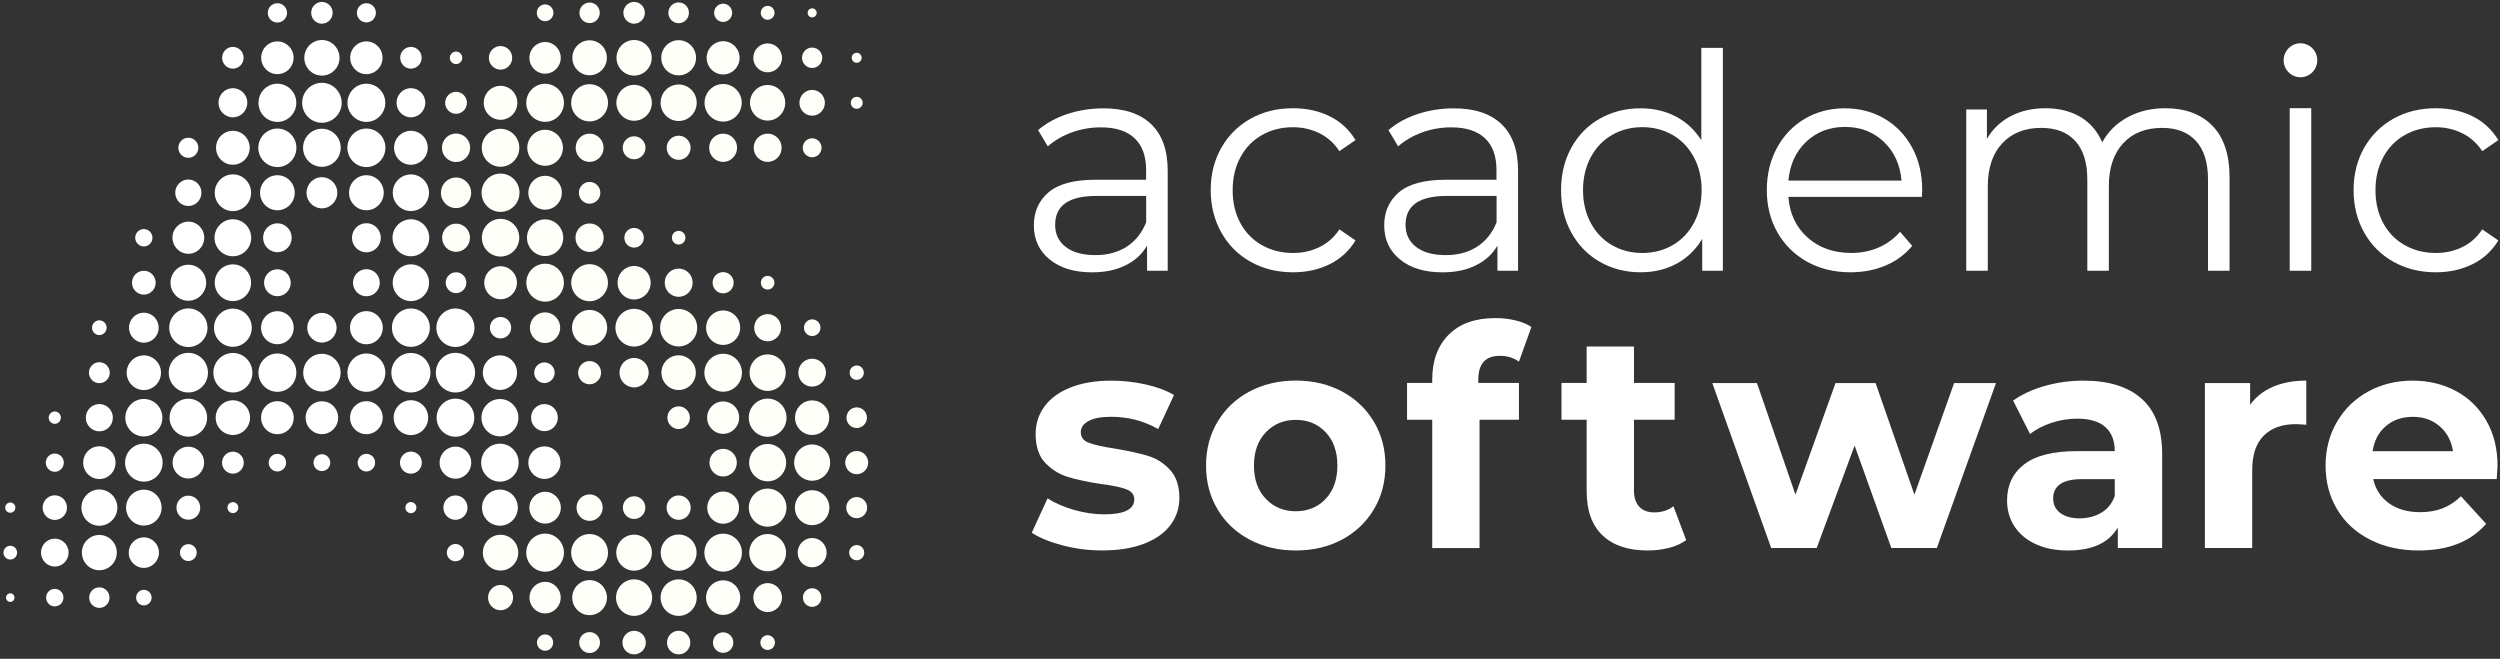 <?xml version="1.0" encoding="UTF-8"?> <svg xmlns="http://www.w3.org/2000/svg" width="148" height="39" viewBox="0 0 148 39" fill="none"><rect x="0" y="0" width="148" height="39" fill="#333333" stroke="none"/><g clip-path="url(#clip0_54_1444)"><path d="M68.14 7.342C68.799 7.965 69.128 8.888 69.128 10.111V16.029H67.906V14.541C67.62 15.038 67.198 15.425 66.639 15.704C66.083 15.983 65.421 16.122 64.653 16.122C63.597 16.122 62.762 15.868 62.139 15.36C61.516 14.852 61.204 14.18 61.204 13.346C61.204 12.534 61.494 11.883 62.075 11.385C62.656 10.891 63.58 10.641 64.851 10.641H67.85V10.061C67.85 9.238 67.623 8.612 67.166 8.183C66.71 7.753 66.048 7.539 65.173 7.539C64.575 7.539 64.001 7.639 63.449 7.839C62.896 8.04 62.425 8.315 62.029 8.666L61.455 7.703C61.933 7.292 62.511 6.973 63.18 6.752C63.849 6.53 64.557 6.415 65.3 6.415C66.533 6.408 67.482 6.719 68.14 7.342ZM66.703 14.602C67.216 14.269 67.602 13.79 67.853 13.16V11.6H64.89C63.275 11.6 62.465 12.169 62.465 13.306C62.465 13.865 62.673 14.301 63.095 14.623C63.513 14.945 64.1 15.103 64.854 15.103C65.57 15.103 66.186 14.934 66.703 14.602Z" fill="white"></path><path d="M74.039 15.5C73.302 15.088 72.725 14.512 72.304 13.768C71.886 13.024 71.674 12.187 71.674 11.253C71.674 10.322 71.883 9.485 72.304 8.748C72.722 8.011 73.302 7.435 74.039 7.024C74.775 6.612 75.611 6.408 76.546 6.408C77.36 6.408 78.086 6.569 78.727 6.888C79.368 7.206 79.874 7.678 80.246 8.294L79.293 8.949C78.982 8.476 78.585 8.122 78.107 7.886C77.629 7.65 77.109 7.532 76.546 7.532C75.862 7.532 75.25 7.686 74.705 7.997C74.159 8.305 73.734 8.745 73.43 9.314C73.126 9.882 72.973 10.53 72.973 11.256C72.973 11.993 73.126 12.645 73.43 13.206C73.734 13.768 74.159 14.205 74.705 14.512C75.25 14.82 75.862 14.977 76.546 14.977C77.109 14.977 77.629 14.863 78.107 14.63C78.585 14.401 78.982 14.051 79.293 13.579L80.246 14.233C79.874 14.849 79.364 15.321 78.72 15.639C78.072 15.961 77.35 16.119 76.546 16.119C75.611 16.119 74.775 15.911 74.039 15.5Z" fill="white"></path><path d="M88.882 7.342C89.54 7.965 89.869 8.888 89.869 10.111V16.029H88.648V14.541C88.361 15.038 87.94 15.425 87.38 15.704C86.824 15.983 86.162 16.122 85.394 16.122C84.339 16.122 83.503 15.868 82.88 15.36C82.257 14.852 81.945 14.18 81.945 13.346C81.945 12.534 82.236 11.883 82.816 11.385C83.397 10.891 84.321 10.641 85.592 10.641H88.591V10.061C88.591 9.238 88.365 8.612 87.908 8.183C87.451 7.753 86.789 7.539 85.914 7.539C85.316 7.539 84.742 7.639 84.19 7.839C83.638 8.04 83.167 8.315 82.77 8.666L82.197 7.703C82.675 7.292 83.252 6.973 83.921 6.752C84.59 6.53 85.298 6.415 86.042 6.415C87.278 6.408 88.223 6.719 88.882 7.342ZM87.448 14.602C87.961 14.269 88.347 13.79 88.598 13.16V11.6H85.635C84.02 11.6 83.209 12.169 83.209 13.306C83.209 13.865 83.418 14.301 83.84 14.623C84.261 14.945 84.845 15.103 85.599 15.103C86.314 15.103 86.931 14.934 87.448 14.602Z" fill="white"></path><path d="M101.993 2.834V16.029H100.771V14.14C100.389 14.781 99.882 15.271 99.252 15.611C98.622 15.951 97.914 16.119 97.124 16.119C96.239 16.119 95.435 15.915 94.716 15.503C93.998 15.092 93.435 14.519 93.028 13.779C92.62 13.042 92.415 12.201 92.415 11.256C92.415 10.312 92.62 9.471 93.028 8.734C93.435 7.997 93.998 7.424 94.716 7.02C95.435 6.616 96.235 6.412 97.124 6.412C97.889 6.412 98.583 6.573 99.199 6.891C99.815 7.21 100.321 7.682 100.718 8.297V2.834H101.993ZM99.022 14.512C99.553 14.205 99.974 13.764 100.279 13.196C100.583 12.627 100.736 11.979 100.736 11.253C100.736 10.526 100.583 9.879 100.279 9.31C99.974 8.741 99.553 8.301 99.022 7.993C98.487 7.685 97.892 7.528 97.234 7.528C96.565 7.528 95.963 7.682 95.428 7.993C94.894 8.301 94.476 8.741 94.171 9.31C93.867 9.879 93.715 10.526 93.715 11.253C93.715 11.979 93.867 12.627 94.171 13.196C94.476 13.764 94.894 14.205 95.428 14.512C95.959 14.82 96.561 14.977 97.234 14.977C97.892 14.974 98.487 14.82 99.022 14.512Z" fill="white"></path><path d="M113.776 11.653H105.873C105.944 12.645 106.323 13.45 107.006 14.058C107.69 14.67 108.55 14.974 109.594 14.974C110.179 14.974 110.72 14.867 111.209 14.655C111.698 14.444 112.126 14.133 112.484 13.722L113.202 14.555C112.781 15.063 112.261 15.45 111.63 15.718C111 15.983 110.31 16.119 109.555 16.119C108.585 16.119 107.725 15.911 106.978 15.493C106.231 15.074 105.647 14.498 105.225 13.761C104.807 13.024 104.595 12.187 104.595 11.256C104.595 10.326 104.797 9.489 105.197 8.752C105.597 8.015 106.149 7.439 106.85 7.027C107.551 6.616 108.337 6.412 109.212 6.412C110.087 6.412 110.869 6.619 111.567 7.027C112.261 7.439 112.806 8.011 113.202 8.741C113.599 9.474 113.794 10.312 113.794 11.256L113.776 11.653ZM106.925 8.394C106.309 8.981 105.958 9.746 105.873 10.691H112.572C112.487 9.746 112.137 8.981 111.521 8.394C110.904 7.807 110.136 7.514 109.212 7.514C108.302 7.514 107.541 7.811 106.925 8.394Z" fill="white"></path><path d="M130.973 7.442C131.649 8.133 131.989 9.149 131.989 10.491V16.026H130.714V10.62C130.714 9.628 130.477 8.87 130.006 8.351C129.532 7.832 128.866 7.571 128.002 7.571C127.022 7.571 126.246 7.879 125.687 8.487C125.124 9.099 124.844 9.943 124.844 11.02V16.029H123.569V10.62C123.569 9.628 123.332 8.87 122.861 8.351C122.39 7.832 121.714 7.571 120.84 7.571C119.869 7.571 119.101 7.879 118.531 8.487C117.961 9.095 117.678 9.943 117.678 11.02V16.029H116.403V6.48H117.625V8.222C117.961 7.643 118.428 7.195 119.027 6.881C119.625 6.566 120.316 6.408 121.091 6.408C121.88 6.408 122.567 6.576 123.148 6.916C123.729 7.256 124.161 7.757 124.451 8.423C124.798 7.793 125.297 7.299 125.949 6.945C126.6 6.587 127.347 6.408 128.186 6.408C129.365 6.408 130.297 6.752 130.973 7.442Z" fill="white"></path><path d="M135.551 6.405H136.826V16.029H135.551V6.405Z" fill="white"></path><path d="M141.694 15.5C140.958 15.088 140.38 14.512 139.959 13.768C139.541 13.024 139.332 12.187 139.332 11.253C139.332 10.322 139.541 9.485 139.959 8.748C140.38 8.011 140.958 7.435 141.694 7.024C142.43 6.612 143.266 6.408 144.201 6.408C145.015 6.408 145.741 6.569 146.382 6.888C147.023 7.206 147.529 7.678 147.901 8.294L146.948 8.949C146.637 8.476 146.24 8.122 145.762 7.886C145.284 7.65 144.764 7.532 144.201 7.532C143.517 7.532 142.905 7.686 142.36 7.997C141.814 8.305 141.39 8.745 141.085 9.314C140.781 9.882 140.628 10.53 140.628 11.256C140.628 11.993 140.781 12.645 141.085 13.206C141.39 13.768 141.814 14.205 142.36 14.512C142.905 14.82 143.517 14.977 144.201 14.977C144.764 14.977 145.284 14.863 145.762 14.63C146.24 14.401 146.637 14.051 146.948 13.579L147.901 14.233C147.529 14.849 147.019 15.321 146.375 15.639C145.73 15.958 145.005 16.119 144.201 16.119C143.266 16.119 142.43 15.911 141.694 15.5Z" fill="white"></path><path d="M62.911 32.288C62.146 32.087 61.533 31.837 61.08 31.536L62.015 29.504C62.447 29.783 62.967 30.009 63.576 30.184C64.185 30.359 64.784 30.449 65.371 30.449C66.558 30.449 67.149 30.152 67.149 29.558C67.149 29.279 66.986 29.082 66.664 28.96C66.341 28.838 65.842 28.735 65.173 28.652C64.383 28.531 63.728 28.391 63.215 28.234C62.702 28.076 62.256 27.797 61.877 27.4C61.498 26.999 61.31 26.43 61.31 25.694C61.31 25.075 61.487 24.527 61.841 24.051C62.195 23.575 62.709 23.2 63.385 22.935C64.061 22.67 64.862 22.534 65.782 22.534C66.465 22.534 67.145 22.609 67.822 22.759C68.498 22.91 69.057 23.121 69.5 23.386L68.565 25.4C67.715 24.917 66.788 24.674 65.782 24.674C65.184 24.674 64.734 24.76 64.433 24.928C64.136 25.096 63.983 25.314 63.983 25.583C63.983 25.887 64.146 26.098 64.469 26.216C64.791 26.337 65.308 26.452 66.012 26.559C66.802 26.692 67.45 26.835 67.953 26.985C68.455 27.135 68.891 27.411 69.263 27.812C69.634 28.212 69.819 28.767 69.819 29.483C69.819 30.087 69.638 30.624 69.28 31.096C68.923 31.569 68.399 31.933 67.708 32.195C67.021 32.456 66.203 32.585 65.258 32.585C64.461 32.588 63.675 32.488 62.911 32.288Z" fill="white"></path><path d="M73.975 31.944C73.168 31.515 72.534 30.921 72.081 30.155C71.624 29.393 71.398 28.527 71.398 27.561C71.398 26.592 71.624 25.726 72.081 24.964C72.538 24.201 73.168 23.604 73.975 23.175C74.782 22.745 75.696 22.531 76.716 22.531C77.732 22.531 78.642 22.745 79.445 23.175C80.249 23.604 80.876 24.201 81.333 24.964C81.79 25.726 82.016 26.592 82.016 27.561C82.016 28.527 81.79 29.393 81.333 30.155C80.876 30.917 80.249 31.515 79.445 31.944C78.642 32.374 77.732 32.588 76.716 32.588C75.696 32.588 74.782 32.374 73.975 31.944ZM78.483 29.529C78.943 29.039 79.173 28.384 79.173 27.561C79.173 26.738 78.943 26.084 78.483 25.593C78.022 25.103 77.431 24.856 76.712 24.856C75.993 24.856 75.402 25.103 74.935 25.593C74.467 26.084 74.234 26.738 74.234 27.561C74.234 28.384 74.467 29.039 74.935 29.529C75.402 30.019 75.993 30.266 76.712 30.266C77.431 30.266 78.022 30.019 78.483 29.529Z" fill="white"></path><path d="M87.515 22.67H89.922V24.849H87.589V32.445H84.788V24.849H83.298V22.67H84.788V22.462C84.788 21.35 85.114 20.466 85.766 19.811C86.417 19.157 87.338 18.831 88.524 18.831C88.942 18.831 89.342 18.877 89.717 18.967C90.096 19.056 90.407 19.189 90.659 19.357L89.922 21.407C89.6 21.178 89.221 21.064 88.789 21.064C87.94 21.064 87.515 21.536 87.515 22.477V22.67Z" fill="white"></path><path d="M99.822 31.973C99.546 32.177 99.21 32.334 98.806 32.434C98.406 32.538 97.981 32.588 97.538 32.588C96.388 32.588 95.499 32.291 94.872 31.697C94.246 31.103 93.93 30.234 93.93 29.082V24.849H92.44V22.67H93.93V20.513H96.731V22.67H99.139V24.849H96.731V29.046C96.731 29.458 96.837 29.776 97.046 29.998C97.255 30.223 97.553 30.334 97.935 30.334C98.377 30.334 98.756 30.212 99.068 29.969L99.822 31.973Z" fill="white"></path><path d="M118.163 22.677L114.661 32.441H111.967L109.793 26.38L107.548 32.441H104.853L101.369 22.677H104.011L106.291 29.282L108.663 22.677H111.035L113.333 29.282L115.684 22.677H118.163Z" fill="white"></path><path d="M126.795 23.615C127.599 24.334 127.999 25.422 127.999 26.871V32.442H125.375V31.225C124.848 32.134 123.867 32.588 122.429 32.588C121.686 32.588 121.045 32.463 120.5 32.205C119.954 31.951 119.54 31.601 119.25 31.154C118.963 30.706 118.818 30.198 118.818 29.629C118.818 28.721 119.158 28.008 119.834 27.486C120.51 26.967 121.555 26.706 122.967 26.706H125.194C125.194 26.091 125.01 25.615 124.639 25.282C124.267 24.949 123.711 24.785 122.967 24.785C122.454 24.785 121.948 24.867 121.448 25.032C120.953 25.196 120.528 25.414 120.181 25.694L119.175 23.715C119.703 23.339 120.333 23.049 121.07 22.842C121.806 22.638 122.564 22.534 123.343 22.534C124.844 22.534 125.995 22.895 126.795 23.615ZM124.405 30.348C124.777 30.127 125.039 29.794 125.194 29.361V28.363H123.272C122.121 28.363 121.548 28.745 121.548 29.508C121.548 29.869 121.689 30.159 121.969 30.37C122.252 30.581 122.638 30.688 123.127 30.688C123.608 30.681 124.037 30.57 124.405 30.348Z" fill="white"></path><path d="M134.563 22.896C135.133 22.652 135.788 22.531 136.532 22.531V25.146C136.22 25.121 136.011 25.11 135.901 25.11C135.098 25.11 134.471 25.336 134.014 25.79C133.558 26.245 133.331 26.924 133.331 27.833V32.442H130.53V22.677H133.207V23.965C133.543 23.497 133.993 23.139 134.563 22.896Z" fill="white"></path><path d="M147.805 28.359H140.494C140.625 28.964 140.936 29.443 141.429 29.794C141.921 30.145 142.53 30.32 143.263 30.32C143.765 30.32 144.211 30.245 144.601 30.094C144.99 29.944 145.352 29.704 145.688 29.379L147.179 31.01C146.269 32.062 144.937 32.588 143.192 32.588C142.101 32.588 141.138 32.374 140.299 31.944C139.46 31.515 138.816 30.921 138.359 30.155C137.902 29.393 137.675 28.527 137.675 27.561C137.675 26.606 137.898 25.744 138.348 24.974C138.798 24.205 139.414 23.608 140.196 23.178C140.979 22.749 141.857 22.534 142.827 22.534C143.772 22.534 144.629 22.742 145.394 23.149C146.159 23.561 146.761 24.151 147.2 24.921C147.639 25.69 147.855 26.581 147.855 27.597C147.858 27.633 147.841 27.887 147.805 28.359ZM141.248 25.221C140.816 25.586 140.554 26.08 140.458 26.71H145.217C145.121 26.094 144.856 25.601 144.427 25.232C143.996 24.863 143.471 24.677 142.848 24.677C142.211 24.674 141.68 24.856 141.248 25.221Z" fill="white"></path><path d="M136.188 4.573C136.738 4.573 137.183 4.123 137.183 3.567C137.183 3.012 136.738 2.562 136.188 2.562C135.639 2.562 135.193 3.012 135.193 3.567C135.193 4.123 135.639 4.573 136.188 4.573Z" fill="white"></path><path d="M37.538 8.068C37.166 8.068 36.865 8.372 36.865 8.748C36.865 9.124 37.166 9.428 37.538 9.428C37.91 9.428 38.214 9.124 38.214 8.748C38.214 8.372 37.91 8.068 37.538 8.068ZM36.561 16.738C36.561 17.282 37 17.729 37.538 17.729C38.08 17.729 38.519 17.285 38.519 16.738C38.519 16.19 38.08 15.747 37.538 15.747C37 15.747 36.561 16.19 36.561 16.738ZM36.961 14.076C36.961 14.398 37.219 14.659 37.538 14.659C37.857 14.659 38.115 14.398 38.115 14.076C38.115 13.754 37.857 13.492 37.538 13.492C37.219 13.492 36.961 13.754 36.961 14.076ZM32.27 1.256C32.542 1.256 32.762 1.034 32.762 0.758C32.762 0.483 32.542 0.261 32.27 0.261C31.997 0.261 31.777 0.483 31.777 0.758C31.777 1.034 31.997 1.256 32.27 1.256ZM34.904 1.367C35.237 1.367 35.506 1.095 35.506 0.758C35.506 0.422 35.237 0.15 34.904 0.15C34.571 0.15 34.302 0.422 34.302 0.758C34.302 1.095 34.571 1.367 34.904 1.367ZM40.176 14.476C40.395 14.476 40.576 14.297 40.576 14.072C40.576 13.847 40.399 13.668 40.176 13.668C39.953 13.668 39.776 13.85 39.776 14.072C39.776 14.294 39.953 14.476 40.176 14.476ZM34.904 4.455C35.467 4.455 35.927 3.993 35.927 3.42C35.927 2.852 35.47 2.386 34.904 2.386C34.341 2.386 33.884 2.848 33.884 3.42C33.884 3.993 34.341 4.455 34.904 4.455ZM32.27 4.361C32.783 4.361 33.197 3.939 33.197 3.424C33.197 2.905 32.779 2.487 32.27 2.487C31.756 2.487 31.342 2.909 31.342 3.424C31.338 3.939 31.756 4.361 32.27 4.361ZM40.884 8.748C40.884 8.355 40.565 8.033 40.176 8.033C39.786 8.033 39.468 8.355 39.468 8.748C39.468 9.142 39.786 9.464 40.176 9.464C40.565 9.464 40.884 9.142 40.884 8.748ZM37.538 1.403C37.889 1.403 38.175 1.113 38.175 0.758C38.175 0.404 37.889 0.114 37.538 0.114C37.188 0.114 36.904 0.404 36.904 0.758C36.904 1.113 37.188 1.403 37.538 1.403ZM37.538 4.476C38.112 4.476 38.583 4.004 38.583 3.42C38.583 2.841 38.115 2.369 37.538 2.369C36.965 2.369 36.497 2.841 36.497 3.42C36.497 4.004 36.965 4.476 37.538 4.476ZM40.176 17.571C40.633 17.571 41.005 17.196 41.005 16.734C41.005 16.273 40.633 15.9 40.176 15.9C39.719 15.9 39.351 16.276 39.351 16.734C39.347 17.199 39.719 17.571 40.176 17.571ZM40.176 7.163C40.764 7.163 41.245 6.68 41.245 6.082C41.245 5.485 40.767 5.002 40.176 5.002C39.588 5.002 39.107 5.485 39.107 6.082C39.107 6.68 39.585 7.163 40.176 7.163ZM29.632 9.872C30.244 9.872 30.744 9.367 30.744 8.748C30.744 8.129 30.244 7.625 29.632 7.625C29.019 7.625 28.52 8.129 28.52 8.748C28.52 9.367 29.019 9.872 29.632 9.872ZM29.632 7.091C30.181 7.091 30.627 6.641 30.627 6.086C30.627 5.531 30.181 5.081 29.632 5.081C29.083 5.081 28.637 5.531 28.637 6.086C28.637 6.641 29.083 7.091 29.632 7.091ZM26.998 3.796C27.199 3.796 27.366 3.628 27.366 3.424C27.366 3.22 27.199 3.052 26.998 3.052C26.796 3.052 26.629 3.22 26.629 3.424C26.629 3.628 26.796 3.796 26.998 3.796ZM29.632 4.122C30.014 4.122 30.322 3.807 30.322 3.424C30.322 3.038 30.011 2.726 29.632 2.726C29.25 2.726 28.941 3.041 28.941 3.424C28.941 3.807 29.253 4.122 29.632 4.122ZM26.998 6.737C27.352 6.737 27.642 6.444 27.642 6.086C27.642 5.728 27.352 5.435 26.998 5.435C26.643 5.435 26.353 5.728 26.353 6.086C26.353 6.444 26.643 6.737 26.998 6.737ZM26.998 9.592C27.458 9.592 27.833 9.213 27.833 8.748C27.833 8.283 27.458 7.904 26.998 7.904C26.537 7.904 26.162 8.283 26.162 8.748C26.162 9.213 26.537 9.592 26.998 9.592ZM37.538 7.149C38.119 7.149 38.59 6.673 38.59 6.086C38.59 5.499 38.119 5.023 37.538 5.023C36.961 5.023 36.49 5.499 36.49 6.086C36.49 6.669 36.961 7.149 37.538 7.149ZM45.444 1.17C45.668 1.17 45.852 0.984 45.852 0.758C45.852 0.533 45.668 0.347 45.444 0.347C45.221 0.347 45.037 0.533 45.037 0.758C45.037 0.984 45.221 1.17 45.444 1.17ZM48.079 6.848C48.496 6.848 48.833 6.505 48.833 6.086C48.833 5.664 48.493 5.324 48.079 5.324C47.664 5.324 47.325 5.667 47.325 6.086C47.325 6.505 47.664 6.848 48.079 6.848ZM48.079 8.186C47.771 8.186 47.523 8.437 47.523 8.748C47.523 9.056 47.771 9.31 48.079 9.31C48.387 9.31 48.635 9.059 48.635 8.748C48.635 8.437 48.387 8.186 48.079 8.186ZM48.079 25.751C48.638 25.751 49.091 25.293 49.091 24.727C49.091 24.162 48.638 23.704 48.079 23.704C47.519 23.704 47.066 24.162 47.066 24.727C47.066 25.289 47.523 25.751 48.079 25.751ZM48.079 22.888C48.528 22.888 48.897 22.516 48.897 22.062C48.897 21.607 48.528 21.235 48.079 21.235C47.626 21.235 47.261 21.607 47.261 22.062C47.261 22.52 47.629 22.888 48.079 22.888ZM47.594 19.4C47.594 19.672 47.813 19.893 48.082 19.893C48.351 19.893 48.571 19.672 48.571 19.4C48.571 19.128 48.351 18.906 48.082 18.906C47.813 18.906 47.594 19.128 47.594 19.4ZM50.717 6.44C50.911 6.44 51.071 6.279 51.071 6.086C51.071 5.889 50.911 5.732 50.717 5.732C50.522 5.732 50.366 5.893 50.366 6.086C50.362 6.279 50.522 6.44 50.717 6.44ZM48.079 4.025C48.408 4.025 48.677 3.753 48.677 3.42C48.677 3.088 48.408 2.816 48.079 2.816C47.749 2.816 47.48 3.088 47.48 3.42C47.484 3.757 47.749 4.025 48.079 4.025ZM50.717 3.717C50.879 3.717 51.01 3.585 51.01 3.42C51.01 3.256 50.879 3.124 50.717 3.124C50.554 3.124 50.423 3.256 50.423 3.42C50.423 3.585 50.554 3.717 50.717 3.717ZM48.079 1.03C48.227 1.03 48.348 0.909 48.348 0.762C48.348 0.615 48.227 0.494 48.079 0.494C47.93 0.494 47.813 0.615 47.813 0.762C47.813 0.909 47.934 1.03 48.079 1.03ZM40.176 4.462C40.742 4.462 41.206 3.997 41.206 3.42C41.206 2.844 40.742 2.379 40.176 2.379C39.609 2.379 39.146 2.848 39.146 3.42C39.146 3.993 39.606 4.462 40.176 4.462ZM50.717 22.488C50.95 22.488 51.138 22.298 51.138 22.062C51.138 21.829 50.95 21.636 50.717 21.636C50.486 21.636 50.299 21.826 50.299 22.062C50.295 22.298 50.483 22.488 50.717 22.488ZM50.717 25.339C51.049 25.339 51.322 25.064 51.322 24.727C51.322 24.391 51.049 24.116 50.717 24.116C50.384 24.116 50.111 24.391 50.111 24.727C50.111 25.064 50.38 25.339 50.717 25.339ZM42.187 16.738C42.187 17.085 42.467 17.367 42.81 17.367C43.154 17.367 43.433 17.085 43.433 16.738C43.433 16.391 43.154 16.108 42.81 16.108C42.467 16.108 42.187 16.391 42.187 16.738ZM42.81 7.199C43.419 7.199 43.911 6.698 43.911 6.086C43.911 5.471 43.416 4.973 42.81 4.973C42.201 4.973 41.709 5.474 41.709 6.086C41.709 6.698 42.201 7.199 42.81 7.199ZM40.176 1.374C40.512 1.374 40.785 1.098 40.785 0.758C40.785 0.419 40.512 0.143 40.176 0.143C39.84 0.143 39.567 0.419 39.567 0.758C39.567 1.098 39.836 1.374 40.176 1.374ZM42.81 4.408C43.348 4.408 43.784 3.968 43.784 3.424C43.784 2.88 43.345 2.44 42.81 2.44C42.276 2.44 41.833 2.884 41.833 3.424C41.833 3.964 42.272 4.408 42.81 4.408ZM45.444 4.279C45.912 4.279 46.294 3.896 46.294 3.424C46.294 2.952 45.912 2.569 45.444 2.569C44.977 2.569 44.595 2.952 44.595 3.424C44.595 3.896 44.977 4.279 45.444 4.279ZM42.81 20.419C43.366 20.419 43.819 19.962 43.819 19.4C43.819 18.838 43.366 18.38 42.81 18.38C42.254 18.38 41.801 18.838 41.801 19.4C41.801 19.962 42.254 20.419 42.81 20.419ZM42.81 7.911C42.353 7.911 41.982 8.287 41.982 8.748C41.982 9.21 42.353 9.585 42.81 9.585C43.267 9.585 43.635 9.21 43.635 8.748C43.635 8.287 43.267 7.911 42.81 7.911ZM45.444 16.333C45.225 16.333 45.044 16.512 45.044 16.738C45.044 16.963 45.225 17.142 45.444 17.142C45.664 17.142 45.845 16.96 45.845 16.738C45.845 16.516 45.664 16.333 45.444 16.333ZM45.444 7.138C46.018 7.138 46.485 6.666 46.485 6.082C46.485 5.503 46.018 5.031 45.444 5.031C44.871 5.031 44.4 5.503 44.4 6.082C44.404 6.666 44.871 7.138 45.444 7.138ZM45.444 7.911C44.988 7.911 44.62 8.287 44.62 8.748C44.62 9.21 44.991 9.585 45.444 9.585C45.901 9.585 46.273 9.21 46.273 8.748C46.273 8.287 45.901 7.911 45.444 7.911ZM44.648 19.4C44.648 19.843 45.005 20.205 45.444 20.205C45.883 20.205 46.241 19.843 46.241 19.4C46.241 18.956 45.883 18.595 45.444 18.595C45.005 18.595 44.648 18.956 44.648 19.4ZM45.444 23.142C46.032 23.142 46.514 22.659 46.514 22.062C46.514 21.468 46.036 20.981 45.444 20.981C44.853 20.981 44.375 21.464 44.375 22.062C44.375 22.659 44.857 23.142 45.444 23.142ZM42.81 1.299C43.104 1.299 43.345 1.055 43.345 0.758C43.345 0.462 43.104 0.218 42.81 0.218C42.516 0.218 42.276 0.462 42.276 0.758C42.276 1.055 42.516 1.299 42.81 1.299ZM40.176 30.774C40.572 30.774 40.891 30.449 40.891 30.051C40.891 29.654 40.569 29.329 40.176 29.329C39.783 29.329 39.461 29.654 39.461 30.051C39.461 30.449 39.779 30.774 40.176 30.774ZM42.81 37.433C42.477 37.433 42.208 37.705 42.208 38.041C42.208 38.377 42.477 38.649 42.81 38.649C43.143 38.649 43.412 38.377 43.412 38.041C43.412 37.705 43.143 37.433 42.81 37.433ZM40.176 33.79C40.764 33.79 41.238 33.307 41.238 32.717C41.238 32.123 40.76 31.644 40.176 31.644C39.592 31.644 39.114 32.127 39.114 32.717C39.11 33.307 39.588 33.79 40.176 33.79ZM41.192 22.062C41.192 21.496 40.735 21.035 40.172 21.035C39.613 21.035 39.156 21.496 39.156 22.062C39.156 22.627 39.613 23.089 40.172 23.089C40.735 23.092 41.192 22.631 41.192 22.062ZM40.176 18.291C39.571 18.291 39.078 18.788 39.078 19.4C39.078 20.012 39.571 20.509 40.176 20.509C40.781 20.509 41.274 20.012 41.274 19.4C41.274 18.788 40.781 18.291 40.176 18.291ZM42.81 31.003C43.327 31.003 43.752 30.577 43.752 30.051C43.752 29.525 43.331 29.1 42.81 29.1C42.29 29.1 41.868 29.525 41.868 30.051C41.868 30.577 42.29 31.003 42.81 31.003ZM42.81 34.356C42.251 34.356 41.798 34.814 41.798 35.379C41.798 35.944 42.251 36.402 42.81 36.402C43.37 36.402 43.823 35.944 43.823 35.379C43.823 34.814 43.37 34.356 42.81 34.356ZM42.81 31.593C42.198 31.593 41.699 32.098 41.699 32.717C41.699 33.336 42.198 33.84 42.81 33.84C43.423 33.84 43.922 33.336 43.922 32.717C43.922 32.094 43.423 31.593 42.81 31.593ZM40.176 37.343C39.794 37.343 39.486 37.658 39.486 38.041C39.486 38.428 39.794 38.739 40.176 38.739C40.558 38.739 40.866 38.424 40.866 38.041C40.866 37.655 40.555 37.343 40.176 37.343ZM37.538 18.283C36.929 18.283 36.434 18.784 36.434 19.4C36.434 20.015 36.929 20.516 37.538 20.516C38.147 20.516 38.646 20.015 38.646 19.4C38.646 18.784 38.147 18.283 37.538 18.283ZM37.538 33.783C38.122 33.783 38.593 33.304 38.593 32.717C38.593 32.13 38.119 31.651 37.538 31.651C36.958 31.651 36.483 32.13 36.483 32.717C36.483 33.304 36.958 33.783 37.538 33.783ZM37.538 21.189C37.06 21.189 36.674 21.582 36.674 22.062C36.674 22.545 37.064 22.935 37.538 22.935C38.016 22.935 38.402 22.541 38.402 22.062C38.406 21.582 38.016 21.189 37.538 21.189ZM40.842 24.727C40.842 24.355 40.544 24.055 40.176 24.055C39.808 24.055 39.51 24.355 39.51 24.727C39.51 25.099 39.808 25.4 40.176 25.4C40.541 25.4 40.842 25.096 40.842 24.727ZM42.81 28.209C43.256 28.209 43.621 27.84 43.621 27.389C43.621 26.939 43.256 26.57 42.81 26.57C42.364 26.57 41.999 26.939 41.999 27.389C41.999 27.84 42.364 28.209 42.81 28.209ZM40.176 34.298C39.588 34.298 39.107 34.782 39.107 35.379C39.107 35.973 39.585 36.46 40.176 36.46C40.764 36.46 41.245 35.977 41.245 35.379C41.242 34.782 40.764 34.298 40.176 34.298ZM48.079 34.824C47.778 34.824 47.533 35.071 47.533 35.375C47.533 35.68 47.778 35.926 48.079 35.926C48.38 35.926 48.624 35.68 48.624 35.375C48.627 35.075 48.383 34.824 48.079 34.824ZM48.079 29.021C47.516 29.021 47.056 29.483 47.056 30.055C47.056 30.628 47.512 31.089 48.079 31.089C48.642 31.089 49.099 30.628 49.099 30.055C49.099 29.483 48.642 29.021 48.079 29.021ZM48.079 31.851C47.608 31.851 47.222 32.237 47.222 32.717C47.222 33.196 47.604 33.583 48.079 33.583C48.55 33.583 48.936 33.196 48.936 32.717C48.936 32.237 48.553 31.851 48.079 31.851ZM42.81 23.765C42.286 23.765 41.861 24.194 41.861 24.724C41.861 25.253 42.286 25.683 42.81 25.683C43.334 25.683 43.759 25.253 43.759 24.724C43.759 24.194 43.334 23.765 42.81 23.765ZM50.717 28.073C51.092 28.073 51.396 27.765 51.396 27.386C51.396 27.006 51.092 26.699 50.717 26.699C50.341 26.699 50.037 27.006 50.037 27.386C50.037 27.765 50.341 28.073 50.717 28.073ZM50.717 29.425C50.377 29.425 50.097 29.704 50.097 30.051C50.097 30.398 50.373 30.677 50.717 30.677C51.06 30.677 51.336 30.398 51.336 30.051C51.336 29.704 51.056 29.425 50.717 29.425ZM50.717 32.266C50.472 32.266 50.27 32.467 50.27 32.717C50.27 32.964 50.469 33.168 50.717 33.168C50.964 33.168 51.163 32.968 51.163 32.717C51.159 32.467 50.961 32.266 50.717 32.266ZM48.079 26.312C47.491 26.312 47.013 26.795 47.013 27.386C47.013 27.976 47.491 28.459 48.079 28.459C48.666 28.459 49.145 27.976 49.145 27.386C49.145 26.795 48.666 26.312 48.079 26.312ZM45.444 34.52C44.977 34.52 44.595 34.903 44.595 35.375C44.595 35.848 44.974 36.234 45.444 36.234C45.912 36.234 46.294 35.851 46.294 35.375C46.294 34.907 45.912 34.52 45.444 34.52ZM45.444 37.605C45.207 37.605 45.013 37.801 45.013 38.041C45.013 38.281 45.207 38.478 45.444 38.478C45.682 38.478 45.877 38.281 45.877 38.041C45.877 37.801 45.685 37.605 45.444 37.605ZM42.81 20.942C42.198 20.942 41.699 21.446 41.699 22.065C41.699 22.684 42.198 23.189 42.81 23.189C43.423 23.189 43.922 22.684 43.922 22.065C43.922 21.443 43.423 20.942 42.81 20.942ZM45.444 28.924C44.828 28.924 44.329 29.429 44.329 30.051C44.329 30.674 44.828 31.178 45.444 31.178C46.061 31.178 46.56 30.674 46.56 30.051C46.56 29.429 46.061 28.924 45.444 28.924ZM45.444 31.615C44.843 31.615 44.354 32.109 44.354 32.717C44.354 33.325 44.843 33.819 45.444 33.819C46.046 33.819 46.535 33.325 46.535 32.717C46.535 32.109 46.046 31.615 45.444 31.615ZM45.444 28.495C46.046 28.495 46.539 27.998 46.539 27.389C46.539 26.781 46.046 26.284 45.444 26.284C44.843 26.284 44.35 26.777 44.35 27.389C44.35 27.998 44.843 28.495 45.444 28.495ZM45.444 23.597C44.828 23.597 44.326 24.105 44.326 24.727C44.326 25.35 44.828 25.858 45.444 25.858C46.061 25.858 46.563 25.35 46.563 24.727C46.563 24.101 46.064 23.597 45.444 23.597ZM34.904 10.77C34.553 10.77 34.27 11.059 34.27 11.414C34.27 11.768 34.553 12.058 34.904 12.058C35.254 12.058 35.541 11.768 35.541 11.414C35.541 11.059 35.254 10.77 34.904 10.77ZM32.27 37.558C32.004 37.558 31.788 37.776 31.788 38.041C31.788 38.309 32.004 38.524 32.27 38.524C32.535 38.524 32.748 38.306 32.748 38.041C32.748 37.773 32.532 37.558 32.27 37.558ZM32.27 10.408C31.721 10.408 31.278 10.859 31.278 11.41C31.278 11.961 31.724 12.412 32.27 12.412C32.815 12.412 33.261 11.961 33.261 11.41C33.261 10.859 32.815 10.408 32.27 10.408ZM32.27 7.682C31.689 7.682 31.215 8.161 31.215 8.748C31.215 9.335 31.689 9.814 32.27 9.814C32.85 9.814 33.325 9.335 33.325 8.748C33.325 8.161 32.85 7.682 32.27 7.682ZM32.27 34.445C31.76 34.445 31.346 34.864 31.346 35.379C31.346 35.894 31.76 36.313 32.27 36.313C32.779 36.313 33.194 35.894 33.194 35.379C33.194 34.864 32.779 34.445 32.27 34.445ZM32.27 31.59C31.654 31.59 31.154 32.094 31.154 32.717C31.154 33.34 31.654 33.844 32.27 33.844C32.886 33.844 33.385 33.34 33.385 32.717C33.385 32.094 32.886 31.59 32.27 31.59ZM33.162 19.4C33.162 18.902 32.762 18.494 32.266 18.494C31.774 18.494 31.37 18.899 31.37 19.4C31.37 19.901 31.77 20.305 32.266 20.305C32.762 20.305 33.162 19.897 33.162 19.4ZM36.873 30.051C36.873 30.424 37.17 30.724 37.538 30.724C37.906 30.724 38.204 30.424 38.204 30.051C38.204 29.679 37.906 29.379 37.538 29.379C37.17 29.379 36.873 29.679 36.873 30.051ZM32.27 17.858C32.882 17.858 33.381 17.353 33.381 16.734C33.381 16.115 32.882 15.611 32.27 15.611C31.657 15.611 31.158 16.115 31.158 16.734C31.158 17.353 31.657 17.858 32.27 17.858ZM29.632 34.628C29.225 34.628 28.892 34.964 28.892 35.375C28.892 35.791 29.225 36.127 29.632 36.127C30.043 36.127 30.375 35.791 30.375 35.375C30.375 34.964 30.043 34.628 29.632 34.628ZM29.632 31.658C29.055 31.658 28.584 32.134 28.584 32.717C28.584 33.3 29.055 33.776 29.632 33.776C30.209 33.776 30.68 33.3 30.68 32.717C30.68 32.13 30.209 31.658 29.632 31.658ZM26.998 10.508C26.505 10.508 26.102 10.913 26.102 11.414C26.102 11.915 26.502 12.319 26.998 12.319C27.49 12.319 27.893 11.915 27.893 11.414C27.893 10.913 27.493 10.508 26.998 10.508ZM29.632 10.276C29.012 10.276 28.509 10.784 28.509 11.41C28.509 12.036 29.012 12.544 29.632 12.544C30.252 12.544 30.754 12.036 30.754 11.41C30.758 10.784 30.252 10.276 29.632 10.276ZM29.632 12.956C29.023 12.956 28.527 13.457 28.527 14.072C28.527 14.688 29.023 15.188 29.632 15.188C30.241 15.188 30.74 14.688 30.74 14.072C30.74 13.457 30.244 12.956 29.632 12.956ZM30.602 16.738C30.602 16.198 30.166 15.761 29.635 15.761C29.104 15.761 28.669 16.198 28.669 16.738C28.669 17.278 29.101 17.715 29.635 17.715C30.166 17.715 30.602 17.274 30.602 16.738ZM32.27 15.156C32.861 15.156 33.343 14.67 33.343 14.072C33.343 13.475 32.861 12.988 32.27 12.988C31.678 12.988 31.197 13.475 31.197 14.072C31.197 14.67 31.678 15.156 32.27 15.156ZM34.904 22.749C35.279 22.749 35.584 22.441 35.584 22.062C35.584 21.683 35.279 21.375 34.904 21.375C34.529 21.375 34.224 21.683 34.224 22.062C34.224 22.441 34.529 22.749 34.904 22.749ZM34.904 18.348C34.33 18.348 33.863 18.82 33.863 19.4C33.863 19.979 34.33 20.455 34.904 20.455C35.477 20.455 35.945 19.983 35.945 19.4C35.945 18.82 35.477 18.348 34.904 18.348ZM34.904 30.835C35.332 30.835 35.679 30.484 35.679 30.051C35.679 29.619 35.332 29.268 34.904 29.268C34.475 29.268 34.129 29.619 34.129 30.051C34.129 30.484 34.475 30.835 34.904 30.835ZM37.538 37.343C37.156 37.343 36.848 37.658 36.848 38.041C36.848 38.428 37.156 38.739 37.538 38.739C37.921 38.739 38.232 38.424 38.232 38.041C38.232 37.655 37.921 37.343 37.538 37.343ZM37.538 34.298C36.95 34.298 36.469 34.782 36.469 35.379C36.469 35.973 36.947 36.46 37.538 36.46C38.126 36.46 38.608 35.977 38.608 35.379C38.608 34.782 38.126 34.298 37.538 34.298ZM34.904 17.833C35.502 17.833 35.991 17.339 35.991 16.734C35.991 16.13 35.502 15.639 34.904 15.639C34.306 15.639 33.817 16.13 33.817 16.734C33.817 17.342 34.306 17.833 34.904 17.833ZM34.904 4.984C34.302 4.984 33.813 5.478 33.813 6.086C33.813 6.694 34.302 7.188 34.904 7.188C35.506 7.188 35.994 6.694 35.994 6.086C35.994 5.478 35.506 4.984 34.904 4.984ZM34.904 7.911C34.447 7.911 34.079 8.287 34.079 8.748C34.079 9.21 34.451 9.585 34.904 9.585C35.361 9.585 35.732 9.21 35.732 8.748C35.732 8.287 35.361 7.911 34.904 7.911ZM34.904 37.419C34.564 37.419 34.288 37.698 34.288 38.038C34.288 38.381 34.564 38.66 34.904 38.66C35.244 38.66 35.52 38.381 35.52 38.038C35.52 37.698 35.244 37.419 34.904 37.419ZM34.904 34.341C34.337 34.341 33.877 34.806 33.877 35.379C33.877 35.952 34.337 36.417 34.904 36.417C35.47 36.417 35.931 35.952 35.931 35.379C35.931 34.806 35.47 34.341 34.904 34.341ZM32.27 4.959C31.654 4.959 31.154 5.464 31.154 6.086C31.154 6.709 31.654 7.213 32.27 7.213C32.886 7.213 33.385 6.709 33.385 6.086C33.385 5.464 32.886 4.959 32.27 4.959ZM32.27 30.996C32.783 30.996 33.201 30.574 33.201 30.055C33.201 29.536 32.783 29.114 32.27 29.114C31.756 29.114 31.338 29.536 31.338 30.055C31.335 30.57 31.756 30.996 32.27 30.996ZM26.998 13.239C26.541 13.239 26.173 13.614 26.173 14.072C26.173 14.534 26.544 14.909 26.998 14.909C27.454 14.909 27.823 14.534 27.823 14.072C27.826 13.614 27.454 13.239 26.998 13.239ZM34.904 31.615C34.302 31.615 33.813 32.109 33.813 32.717C33.813 33.325 34.302 33.819 34.904 33.819C35.506 33.819 35.994 33.325 35.994 32.717C35.994 32.109 35.506 31.615 34.904 31.615ZM34.904 14.916C35.364 14.916 35.739 14.537 35.739 14.072C35.739 13.607 35.364 13.228 34.904 13.228C34.444 13.228 34.068 13.607 34.068 14.072C34.068 14.541 34.444 14.916 34.904 14.916Z" fill="#FFFFFA"></path><path d="M16.422 1.335C16.737 1.335 16.992 1.077 16.992 0.762C16.992 0.447 16.737 0.19 16.422 0.19C16.107 0.19 15.852 0.447 15.852 0.762C15.852 1.077 16.107 1.335 16.422 1.335Z" fill="white"></path><path d="M19.056 1.403C19.406 1.403 19.693 1.113 19.693 0.758C19.693 0.404 19.406 0.114 19.056 0.114C18.705 0.114 18.422 0.404 18.422 0.758C18.422 1.113 18.705 1.403 19.056 1.403Z" fill="white"></path><path d="M21.69 1.327C22.002 1.327 22.253 1.073 22.253 0.758C22.253 0.444 22.002 0.19 21.69 0.19C21.379 0.19 21.127 0.444 21.127 0.758C21.127 1.073 21.382 1.327 21.69 1.327Z" fill="white"></path><path d="M13.787 4.065C14.138 4.065 14.421 3.775 14.421 3.42C14.421 3.066 14.138 2.776 13.787 2.776C13.437 2.776 13.15 3.066 13.15 3.42C13.15 3.775 13.437 4.065 13.787 4.065Z" fill="white"></path><path d="M16.422 4.39C16.949 4.39 17.381 3.957 17.381 3.42C17.381 2.887 16.953 2.451 16.422 2.451C15.89 2.451 15.462 2.884 15.462 3.42C15.462 3.957 15.894 4.39 16.422 4.39Z" fill="white"></path><path d="M19.056 4.476C19.633 4.476 20.1 4.004 20.1 3.424C20.1 2.844 19.633 2.368 19.056 2.368C18.482 2.368 18.015 2.841 18.015 3.424C18.015 4.007 18.482 4.476 19.056 4.476Z" fill="white"></path><path d="M21.69 4.39C22.218 4.39 22.646 3.957 22.646 3.42C22.646 2.887 22.218 2.451 21.69 2.451C21.163 2.451 20.731 2.884 20.731 3.42C20.734 3.957 21.163 4.39 21.69 4.39Z" fill="white"></path><path d="M24.324 4.065C24.675 4.065 24.962 3.775 24.962 3.42C24.962 3.066 24.675 2.776 24.324 2.776C23.974 2.776 23.691 3.066 23.691 3.42C23.691 3.775 23.977 4.065 24.324 4.065Z" fill="white"></path><path d="M13.787 6.945C14.258 6.945 14.641 6.558 14.641 6.082C14.641 5.607 14.258 5.22 13.787 5.22C13.316 5.22 12.934 5.607 12.934 6.082C12.934 6.558 13.316 6.945 13.787 6.945Z" fill="white"></path><path d="M16.422 7.217C17.038 7.217 17.541 6.709 17.541 6.086C17.541 5.463 17.038 4.955 16.422 4.955C15.802 4.955 15.303 5.463 15.303 6.086C15.299 6.709 15.802 7.217 16.422 7.217Z" fill="white"></path><path d="M19.056 4.902C18.412 4.902 17.887 5.431 17.887 6.086C17.887 6.737 18.412 7.267 19.056 7.267C19.7 7.267 20.228 6.737 20.228 6.086C20.224 5.431 19.7 4.902 19.056 4.902Z" fill="white"></path><path d="M21.69 7.217C22.306 7.217 22.809 6.709 22.809 6.086C22.809 5.463 22.306 4.955 21.69 4.955C21.074 4.955 20.571 5.463 20.571 6.086C20.571 6.709 21.074 7.217 21.69 7.217Z" fill="white"></path><path d="M24.324 6.945C24.795 6.945 25.178 6.558 25.178 6.082C25.178 5.607 24.795 5.22 24.324 5.22C23.854 5.22 23.475 5.607 23.475 6.082C23.475 6.558 23.857 6.945 24.324 6.945Z" fill="white"></path><path d="M11.149 9.342C11.476 9.342 11.741 9.076 11.741 8.748C11.741 8.42 11.476 8.154 11.149 8.154C10.823 8.154 10.558 8.42 10.558 8.748C10.558 9.076 10.823 9.342 11.149 9.342Z" fill="white"></path><path d="M13.787 9.753C14.336 9.753 14.782 9.303 14.782 8.748C14.782 8.193 14.336 7.743 13.787 7.743C13.239 7.743 12.789 8.193 12.789 8.748C12.789 9.303 13.235 9.753 13.787 9.753Z" fill="white"></path><path d="M16.422 7.61C15.798 7.61 15.292 8.122 15.292 8.748C15.292 9.378 15.798 9.89 16.422 9.89C17.045 9.89 17.547 9.378 17.547 8.748C17.547 8.118 17.041 7.61 16.422 7.61Z" fill="white"></path><path d="M19.056 7.621C18.44 7.621 17.941 8.126 17.941 8.748C17.941 9.371 18.44 9.875 19.056 9.875C19.672 9.875 20.171 9.371 20.171 8.748C20.171 8.126 19.672 7.621 19.056 7.621Z" fill="white"></path><path d="M21.69 7.61C21.067 7.61 20.564 8.122 20.564 8.748C20.564 9.378 21.07 9.89 21.69 9.89C22.31 9.89 22.816 9.378 22.816 8.748C22.82 8.118 22.313 7.61 21.69 7.61Z" fill="white"></path><path d="M24.324 9.753C24.873 9.753 25.323 9.303 25.323 8.748C25.323 8.193 24.877 7.743 24.324 7.743C23.776 7.743 23.329 8.193 23.329 8.748C23.329 9.303 23.776 9.753 24.324 9.753Z" fill="white"></path><path d="M11.15 12.194C11.578 12.194 11.925 11.843 11.925 11.41C11.925 10.977 11.578 10.627 11.15 10.627C10.721 10.627 10.374 10.977 10.374 11.41C10.374 11.843 10.721 12.194 11.15 12.194Z" fill="white"></path><path d="M13.787 12.498C14.382 12.498 14.864 12.011 14.864 11.41C14.864 10.809 14.382 10.322 13.787 10.322C13.193 10.322 12.711 10.809 12.711 11.41C12.711 12.011 13.193 12.498 13.787 12.498Z" fill="white"></path><path d="M16.422 10.373C15.855 10.373 15.395 10.838 15.395 11.41C15.395 11.983 15.855 12.448 16.422 12.448C16.988 12.448 17.448 11.983 17.448 11.41C17.448 10.838 16.988 10.373 16.422 10.373Z" fill="white"></path><path d="M19.056 10.491C18.553 10.491 18.146 10.902 18.146 11.41C18.146 11.918 18.553 12.333 19.056 12.333C19.559 12.333 19.969 11.918 19.969 11.41C19.969 10.902 19.559 10.491 19.056 10.491Z" fill="white"></path><path d="M21.69 10.373C21.124 10.373 20.663 10.838 20.663 11.41C20.663 11.983 21.124 12.448 21.69 12.448C22.257 12.448 22.717 11.983 22.717 11.41C22.717 10.838 22.257 10.373 21.69 10.373Z" fill="white"></path><path d="M24.324 12.494C24.916 12.494 25.397 12.008 25.397 11.41C25.397 10.813 24.916 10.326 24.324 10.326C23.733 10.326 23.252 10.813 23.252 11.41C23.255 12.008 23.733 12.494 24.324 12.494Z" fill="white"></path><path d="M8.515 14.591C8.797 14.591 9.025 14.36 9.025 14.076C9.025 13.791 8.797 13.56 8.515 13.56C8.234 13.56 8.005 13.791 8.005 14.076C8.005 14.36 8.234 14.591 8.515 14.591Z" fill="white"></path><path d="M11.15 15.024C11.67 15.024 12.091 14.598 12.091 14.072C12.091 13.546 11.67 13.12 11.15 13.12C10.633 13.12 10.208 13.546 10.208 14.072C10.211 14.598 10.633 15.024 11.15 15.024Z" fill="white"></path><path d="M13.787 15.171C14.386 15.171 14.871 14.68 14.871 14.076C14.871 13.471 14.386 12.981 13.787 12.981C13.189 12.981 12.7 13.475 12.7 14.076C12.7 14.677 13.185 15.171 13.787 15.171Z" fill="white"></path><path d="M16.422 14.931C16.889 14.931 17.268 14.548 17.268 14.076C17.268 13.603 16.889 13.22 16.422 13.22C15.954 13.22 15.575 13.603 15.575 14.076C15.575 14.548 15.954 14.931 16.422 14.931Z" fill="white"></path><path d="M21.69 13.213C21.219 13.213 20.837 13.6 20.837 14.076C20.837 14.552 21.219 14.938 21.69 14.938C22.161 14.938 22.543 14.552 22.543 14.076C22.543 13.6 22.161 13.213 21.69 13.213Z" fill="white"></path><path d="M24.324 15.171C24.923 15.171 25.411 14.68 25.411 14.076C25.411 13.471 24.923 12.981 24.324 12.981C23.726 12.981 23.237 13.475 23.237 14.076C23.237 14.677 23.726 15.171 24.324 15.171Z" fill="white"></path><path d="M8.515 17.443C8.901 17.443 9.216 17.124 9.216 16.734C9.216 16.344 8.901 16.029 8.515 16.029C8.129 16.029 7.814 16.348 7.814 16.734C7.814 17.128 8.129 17.443 8.515 17.443Z" fill="white"></path><path d="M11.15 17.804C11.73 17.804 12.205 17.325 12.205 16.738C12.205 16.151 11.73 15.671 11.15 15.671C10.569 15.671 10.095 16.151 10.095 16.738C10.095 17.325 10.569 17.804 11.15 17.804Z" fill="white"></path><path d="M13.787 15.65C13.193 15.65 12.711 16.137 12.711 16.738C12.711 17.339 13.193 17.825 13.787 17.825C14.382 17.825 14.864 17.339 14.864 16.738C14.864 16.137 14.379 15.65 13.787 15.65Z" fill="white"></path><path d="M16.422 15.94C15.986 15.94 15.632 16.298 15.632 16.738C15.632 17.178 15.986 17.536 16.422 17.536C16.857 17.536 17.211 17.178 17.211 16.738C17.208 16.298 16.857 15.94 16.422 15.94Z" fill="white"></path><path d="M21.69 15.936C21.255 15.936 20.897 16.294 20.897 16.738C20.897 17.178 21.251 17.539 21.69 17.539C22.129 17.539 22.483 17.181 22.483 16.738C22.483 16.294 22.129 15.936 21.69 15.936Z" fill="white"></path><path d="M24.324 15.65C23.73 15.65 23.248 16.137 23.248 16.738C23.248 17.339 23.73 17.825 24.324 17.825C24.919 17.825 25.401 17.339 25.401 16.738C25.401 16.137 24.919 15.65 24.324 15.65Z" fill="white"></path><path d="M5.881 19.836C6.118 19.836 6.313 19.64 6.313 19.4C6.313 19.16 6.118 18.963 5.881 18.963C5.644 18.963 5.449 19.16 5.449 19.4C5.449 19.64 5.64 19.836 5.881 19.836Z" fill="white"></path><path d="M8.515 20.287C9 20.287 9.393 19.89 9.393 19.4C9.393 18.91 9 18.512 8.515 18.512C8.03 18.512 7.637 18.91 7.637 19.4C7.637 19.89 8.03 20.287 8.515 20.287Z" fill="white"></path><path d="M11.149 20.545C11.773 20.545 12.283 20.033 12.283 19.403C12.283 18.774 11.776 18.258 11.149 18.258C10.523 18.258 10.017 18.774 10.017 19.403C10.02 20.029 10.526 20.545 11.149 20.545Z" fill="white"></path><path d="M13.787 20.53C14.403 20.53 14.906 20.022 14.906 19.4C14.906 18.777 14.403 18.269 13.787 18.269C13.171 18.269 12.668 18.777 12.668 19.4C12.665 20.022 13.168 20.53 13.787 20.53Z" fill="white"></path><path d="M16.422 20.377C16.956 20.377 17.388 19.94 17.388 19.4C17.388 18.859 16.953 18.423 16.422 18.423C15.887 18.423 15.455 18.863 15.455 19.4C15.455 19.94 15.887 20.377 16.422 20.377Z" fill="white"></path><path d="M19.056 18.523C18.578 18.523 18.189 18.917 18.189 19.403C18.189 19.886 18.578 20.28 19.056 20.28C19.534 20.28 19.927 19.886 19.927 19.403C19.923 18.917 19.534 18.523 19.056 18.523Z" fill="white"></path><path d="M21.69 20.38C22.225 20.38 22.66 19.94 22.66 19.4C22.66 18.86 22.225 18.419 21.69 18.419C21.155 18.419 20.72 18.86 20.72 19.4C20.72 19.94 21.155 20.38 21.69 20.38Z" fill="white"></path><path d="M24.324 20.534C24.944 20.534 25.447 20.026 25.447 19.4C25.447 18.774 24.944 18.262 24.324 18.262C23.705 18.262 23.202 18.77 23.202 19.4C23.202 20.026 23.708 20.534 24.324 20.534Z" fill="white"></path><path d="M26.962 20.541C27.585 20.541 28.088 20.029 28.088 19.403C28.088 18.774 27.582 18.262 26.962 18.262C26.339 18.262 25.833 18.774 25.833 19.403C25.833 20.029 26.339 20.541 26.962 20.541Z" fill="white"></path><path d="M5.881 22.684C6.221 22.684 6.497 22.405 6.497 22.065C6.497 21.722 6.221 21.443 5.881 21.443C5.541 21.443 5.265 21.722 5.265 22.065C5.265 22.405 5.541 22.684 5.881 22.684Z" fill="white"></path><path d="M8.515 23.092C9.075 23.092 9.531 22.631 9.531 22.065C9.531 21.5 9.075 21.038 8.515 21.038C7.956 21.038 7.499 21.5 7.499 22.065C7.499 22.631 7.956 23.092 8.515 23.092Z" fill="white"></path><path d="M11.15 23.235C11.791 23.235 12.311 22.71 12.311 22.062C12.311 21.414 11.791 20.888 11.15 20.888C10.508 20.888 9.988 21.414 9.988 22.062C9.988 22.71 10.508 23.235 11.15 23.235Z" fill="white"></path><path d="M13.787 20.895C13.15 20.895 12.63 21.421 12.63 22.065C12.63 22.709 13.15 23.235 13.787 23.235C14.425 23.235 14.942 22.709 14.942 22.065C14.942 21.418 14.425 20.895 13.787 20.895Z" fill="white"></path><path d="M16.422 20.927C15.802 20.927 15.299 21.436 15.299 22.062C15.299 22.688 15.802 23.196 16.422 23.196C17.041 23.196 17.544 22.688 17.544 22.062C17.544 21.436 17.041 20.927 16.422 20.927Z" fill="white"></path><path d="M19.056 20.945C18.447 20.945 17.951 21.446 17.951 22.062C17.951 22.677 18.447 23.178 19.056 23.178C19.665 23.178 20.164 22.677 20.164 22.062C20.164 21.446 19.665 20.945 19.056 20.945Z" fill="white"></path><path d="M21.69 20.927C21.07 20.927 20.568 21.436 20.568 22.062C20.568 22.688 21.07 23.196 21.69 23.196C22.31 23.196 22.812 22.688 22.812 22.062C22.816 21.436 22.31 20.927 21.69 20.927Z" fill="white"></path><path d="M24.324 20.895C23.687 20.895 23.167 21.421 23.167 22.065C23.167 22.709 23.687 23.235 24.324 23.235C24.962 23.235 25.482 22.709 25.482 22.065C25.482 21.418 24.965 20.895 24.324 20.895Z" fill="white"></path><path d="M26.962 20.888C26.321 20.888 25.801 21.414 25.801 22.062C25.801 22.709 26.321 23.235 26.962 23.235C27.603 23.235 28.124 22.709 28.124 22.062C28.124 21.414 27.603 20.888 26.962 20.888Z" fill="white"></path><path d="M29.596 23.085C30.156 23.085 30.609 22.627 30.609 22.062C30.609 21.496 30.156 21.038 29.596 21.038C29.037 21.038 28.584 21.496 28.584 22.062C28.584 22.627 29.041 23.085 29.596 23.085Z" fill="white"></path><path d="M32.231 22.677C32.563 22.677 32.836 22.402 32.836 22.065C32.836 21.729 32.563 21.454 32.231 21.454C31.898 21.454 31.625 21.729 31.625 22.065C31.625 22.402 31.898 22.677 32.231 22.677Z" fill="white"></path><path d="M3.243 25.089C3.442 25.089 3.604 24.924 3.604 24.724C3.604 24.523 3.442 24.359 3.243 24.359C3.045 24.359 2.882 24.523 2.882 24.724C2.882 24.928 3.045 25.089 3.243 25.089Z" fill="white"></path><path d="M5.881 25.536C6.324 25.536 6.681 25.174 6.681 24.727C6.681 24.28 6.32 23.919 5.881 23.919C5.442 23.919 5.081 24.28 5.081 24.727C5.077 25.171 5.438 25.536 5.881 25.536Z" fill="white"></path><path d="M8.515 25.837C9.121 25.837 9.613 25.339 9.613 24.727C9.613 24.116 9.121 23.618 8.515 23.618C7.91 23.618 7.418 24.116 7.418 24.727C7.418 25.339 7.91 25.837 8.515 25.837Z" fill="white"></path><path d="M11.15 25.851C11.764 25.851 12.261 25.348 12.261 24.727C12.261 24.107 11.764 23.604 11.15 23.604C10.536 23.604 10.038 24.107 10.038 24.727C10.038 25.348 10.536 25.851 11.15 25.851Z" fill="white"></path><path d="M13.787 23.697C13.224 23.697 12.768 24.159 12.768 24.724C12.768 25.289 13.224 25.751 13.787 25.751C14.347 25.751 14.803 25.289 14.803 24.724C14.803 24.159 14.347 23.697 13.787 23.697Z" fill="white"></path><path d="M16.422 23.751C15.887 23.751 15.455 24.187 15.455 24.727C15.455 25.268 15.89 25.704 16.422 25.704C16.956 25.704 17.388 25.268 17.388 24.727C17.388 24.187 16.953 23.751 16.422 23.751Z" fill="white"></path><path d="M19.056 23.754C18.525 23.754 18.093 24.191 18.093 24.727C18.093 25.264 18.525 25.701 19.056 25.701C19.587 25.701 20.019 25.264 20.019 24.727C20.019 24.191 19.587 23.754 19.056 23.754Z" fill="white"></path><path d="M21.69 23.751C21.155 23.751 20.724 24.187 20.724 24.727C20.724 25.268 21.159 25.704 21.69 25.704C22.221 25.704 22.657 25.268 22.657 24.727C22.657 24.187 22.225 23.751 21.69 23.751Z" fill="white"></path><path d="M24.324 23.693C23.761 23.693 23.305 24.155 23.305 24.724C23.305 25.293 23.761 25.758 24.324 25.758C24.887 25.758 25.348 25.296 25.348 24.724C25.348 24.158 24.891 23.693 24.324 23.693Z" fill="white"></path><path d="M26.962 23.6C26.346 23.6 25.847 24.105 25.847 24.727C25.847 25.35 26.346 25.855 26.962 25.855C27.578 25.855 28.078 25.35 28.078 24.727C28.078 24.105 27.578 23.6 26.962 23.6Z" fill="white"></path><path d="M29.596 25.833C30.198 25.833 30.691 25.336 30.691 24.727C30.691 24.119 30.202 23.622 29.596 23.622C28.991 23.622 28.502 24.119 28.502 24.727C28.502 25.336 28.995 25.833 29.596 25.833Z" fill="white"></path><path d="M32.231 25.525C32.666 25.525 33.024 25.168 33.024 24.724C33.024 24.28 32.67 23.922 32.231 23.922C31.792 23.922 31.438 24.28 31.438 24.724C31.438 25.168 31.795 25.525 32.231 25.525Z" fill="white"></path><path d="M3.243 27.93C3.537 27.93 3.778 27.686 3.778 27.39C3.778 27.093 3.537 26.849 3.243 26.849C2.949 26.849 2.709 27.093 2.709 27.39C2.712 27.686 2.949 27.93 3.243 27.93Z" fill="white"></path><path d="M5.881 28.359C6.409 28.359 6.841 27.926 6.841 27.389C6.841 26.856 6.412 26.42 5.881 26.42C5.35 26.42 4.925 26.853 4.925 27.389C4.922 27.922 5.353 28.359 5.881 28.359Z" fill="white"></path><path d="M8.515 26.266C7.903 26.266 7.404 26.77 7.404 27.389C7.404 28.008 7.903 28.513 8.515 28.513C9.128 28.513 9.627 28.008 9.627 27.389C9.627 26.77 9.128 26.266 8.515 26.266Z" fill="white"></path><path d="M11.15 26.445C10.636 26.445 10.218 26.867 10.218 27.386C10.218 27.905 10.636 28.327 11.15 28.327C11.663 28.327 12.081 27.905 12.081 27.386C12.084 26.87 11.663 26.445 11.15 26.445Z" fill="white"></path><path d="M13.787 26.738C13.433 26.738 13.143 27.032 13.143 27.39C13.143 27.747 13.433 28.041 13.787 28.041C14.141 28.041 14.432 27.747 14.432 27.39C14.432 27.032 14.141 26.738 13.787 26.738Z" fill="white"></path><path d="M16.422 26.867C16.138 26.867 15.905 27.103 15.905 27.389C15.905 27.679 16.138 27.912 16.422 27.912C16.705 27.912 16.939 27.676 16.939 27.389C16.939 27.1 16.705 26.867 16.422 26.867Z" fill="white"></path><path d="M19.056 26.889C18.783 26.889 18.56 27.114 18.56 27.389C18.56 27.665 18.783 27.89 19.056 27.89C19.328 27.89 19.552 27.665 19.552 27.389C19.552 27.114 19.328 26.889 19.056 26.889Z" fill="white"></path><path d="M21.69 26.867C21.407 26.867 21.173 27.103 21.173 27.389C21.173 27.679 21.407 27.912 21.69 27.912C21.973 27.912 22.207 27.676 22.207 27.389C22.207 27.1 21.977 26.867 21.69 26.867Z" fill="white"></path><path d="M24.325 26.735C23.967 26.735 23.677 27.028 23.677 27.389C23.677 27.751 23.967 28.044 24.325 28.044C24.682 28.044 24.972 27.751 24.972 27.389C24.972 27.028 24.686 26.735 24.325 26.735Z" fill="white"></path><path d="M26.962 26.441C26.445 26.441 26.024 26.867 26.024 27.389C26.024 27.912 26.445 28.338 26.962 28.338C27.479 28.338 27.897 27.912 27.897 27.389C27.897 26.867 27.479 26.441 26.962 26.441Z" fill="white"></path><path d="M29.596 26.266C28.984 26.266 28.485 26.77 28.485 27.389C28.485 28.008 28.984 28.513 29.596 28.513C30.209 28.513 30.705 28.008 30.705 27.389C30.708 26.77 30.209 26.266 29.596 26.266Z" fill="white"></path><path d="M32.231 26.427C31.703 26.427 31.278 26.86 31.278 27.389C31.278 27.922 31.707 28.352 32.231 28.352C32.755 28.352 33.183 27.919 33.183 27.389C33.187 26.856 32.758 26.427 32.231 26.427Z" fill="white"></path><path d="M0.609 30.355C0.775 30.355 0.91 30.22 0.91 30.051C0.91 29.883 0.775 29.747 0.609 29.747C0.443 29.747 0.308 29.883 0.308 30.051C0.308 30.22 0.443 30.355 0.609 30.355Z" fill="white"></path><path d="M3.243 30.781C3.64 30.781 3.966 30.456 3.966 30.051C3.966 29.647 3.643 29.322 3.243 29.322C2.847 29.322 2.525 29.647 2.525 30.051C2.525 30.456 2.847 30.781 3.243 30.781Z" fill="white"></path><path d="M5.881 28.978C5.293 28.978 4.819 29.461 4.819 30.051C4.819 30.642 5.297 31.125 5.881 31.125C6.465 31.125 6.947 30.642 6.947 30.051C6.947 29.461 6.465 28.978 5.881 28.978Z" fill="white"></path><path d="M8.515 28.989C7.935 28.989 7.464 29.465 7.464 30.052C7.464 30.638 7.935 31.114 8.515 31.114C9.096 31.114 9.567 30.638 9.567 30.052C9.567 29.465 9.096 28.989 8.515 28.989Z" fill="white"></path><path d="M11.149 29.343C10.76 29.343 10.445 29.661 10.445 30.055C10.445 30.449 10.76 30.767 11.149 30.767C11.539 30.767 11.854 30.449 11.854 30.055C11.854 29.661 11.539 29.343 11.149 29.343Z" fill="white"></path><path d="M13.787 29.726C13.61 29.726 13.465 29.872 13.465 30.051C13.465 30.23 13.61 30.377 13.787 30.377C13.964 30.377 14.11 30.23 14.11 30.051C14.11 29.872 13.964 29.726 13.787 29.726Z" fill="white"></path><path d="M24.324 29.722C24.144 29.722 23.999 29.869 23.999 30.051C23.999 30.234 24.144 30.381 24.324 30.381C24.505 30.381 24.65 30.234 24.65 30.051C24.65 29.869 24.505 29.722 24.324 29.722Z" fill="white"></path><path d="M26.962 29.329C26.566 29.329 26.247 29.654 26.247 30.051C26.247 30.448 26.569 30.774 26.962 30.774C27.359 30.774 27.677 30.448 27.677 30.051C27.677 29.654 27.359 29.329 26.962 29.329Z" fill="white"></path><path d="M29.596 28.982C29.012 28.982 28.534 29.461 28.534 30.052C28.534 30.642 29.009 31.121 29.596 31.121C30.181 31.121 30.655 30.642 30.655 30.052C30.655 29.461 30.181 28.982 29.596 28.982Z" fill="white"></path><path d="M0.609 32.309C0.386 32.309 0.205 32.492 0.205 32.717C0.205 32.942 0.386 33.125 0.609 33.125C0.832 33.125 1.013 32.942 1.013 32.717C1.013 32.492 0.832 32.309 0.609 32.309Z" fill="white"></path><path d="M3.243 31.887C2.794 31.887 2.425 32.259 2.425 32.713C2.425 33.168 2.794 33.54 3.243 33.54C3.696 33.54 4.061 33.168 4.061 32.713C4.065 32.259 3.696 31.887 3.243 31.887Z" fill="white"></path><path d="M5.881 31.669C5.311 31.669 4.847 32.137 4.847 32.713C4.847 33.289 5.311 33.758 5.881 33.758C6.451 33.758 6.915 33.289 6.915 32.713C6.915 32.137 6.451 31.669 5.881 31.669Z" fill="white"></path><path d="M8.515 31.812C8.023 31.812 7.62 32.216 7.62 32.717C7.62 33.214 8.02 33.619 8.515 33.619C9.007 33.619 9.411 33.214 9.411 32.717C9.411 32.216 9.007 31.812 8.515 31.812Z" fill="white"></path><path d="M11.15 32.212C10.877 32.212 10.654 32.438 10.654 32.713C10.654 32.989 10.877 33.214 11.15 33.214C11.422 33.214 11.645 32.989 11.645 32.713C11.645 32.438 11.422 32.212 11.15 32.212Z" fill="white"></path><path d="M26.962 32.202C26.683 32.202 26.452 32.434 26.452 32.717C26.452 33 26.679 33.229 26.962 33.229C27.245 33.229 27.472 33 27.472 32.717C27.472 32.431 27.242 32.202 26.962 32.202Z" fill="white"></path><path d="M0.609 35.125C0.471 35.125 0.358 35.239 0.358 35.379C0.358 35.519 0.471 35.633 0.609 35.633C0.747 35.633 0.857 35.519 0.857 35.379C0.857 35.239 0.747 35.125 0.609 35.125Z" fill="white"></path><path d="M3.243 34.86C2.96 34.86 2.73 35.093 2.73 35.379C2.73 35.665 2.96 35.898 3.243 35.898C3.527 35.898 3.757 35.665 3.757 35.379C3.757 35.093 3.53 34.86 3.243 34.86Z" fill="white"></path><path d="M5.881 34.771C5.548 34.771 5.279 35.043 5.279 35.379C5.279 35.715 5.548 35.987 5.881 35.987C6.214 35.987 6.483 35.715 6.483 35.379C6.483 35.043 6.214 34.771 5.881 34.771Z" fill="white"></path><path d="M8.515 34.917C8.264 34.917 8.059 35.125 8.059 35.379C8.059 35.633 8.264 35.841 8.515 35.841C8.767 35.841 8.976 35.633 8.976 35.379C8.972 35.121 8.767 34.917 8.515 34.917Z" fill="white"></path><path d="M26.997 16.119C26.661 16.119 26.385 16.394 26.385 16.734C26.385 17.074 26.658 17.353 26.997 17.353C27.334 17.353 27.607 17.078 27.607 16.734C27.607 16.391 27.334 16.119 26.997 16.119Z" fill="white"></path><path d="M29.002 19.4C29.002 19.75 29.285 20.037 29.632 20.037C29.979 20.037 30.262 19.75 30.262 19.4C30.262 19.049 29.979 18.763 29.632 18.763C29.285 18.763 29.002 19.049 29.002 19.4Z" fill="white"></path></g><defs><clipPath id="clip0_54_1444"><rect width="148" height="39" fill="white"></rect></clipPath></defs></svg> 